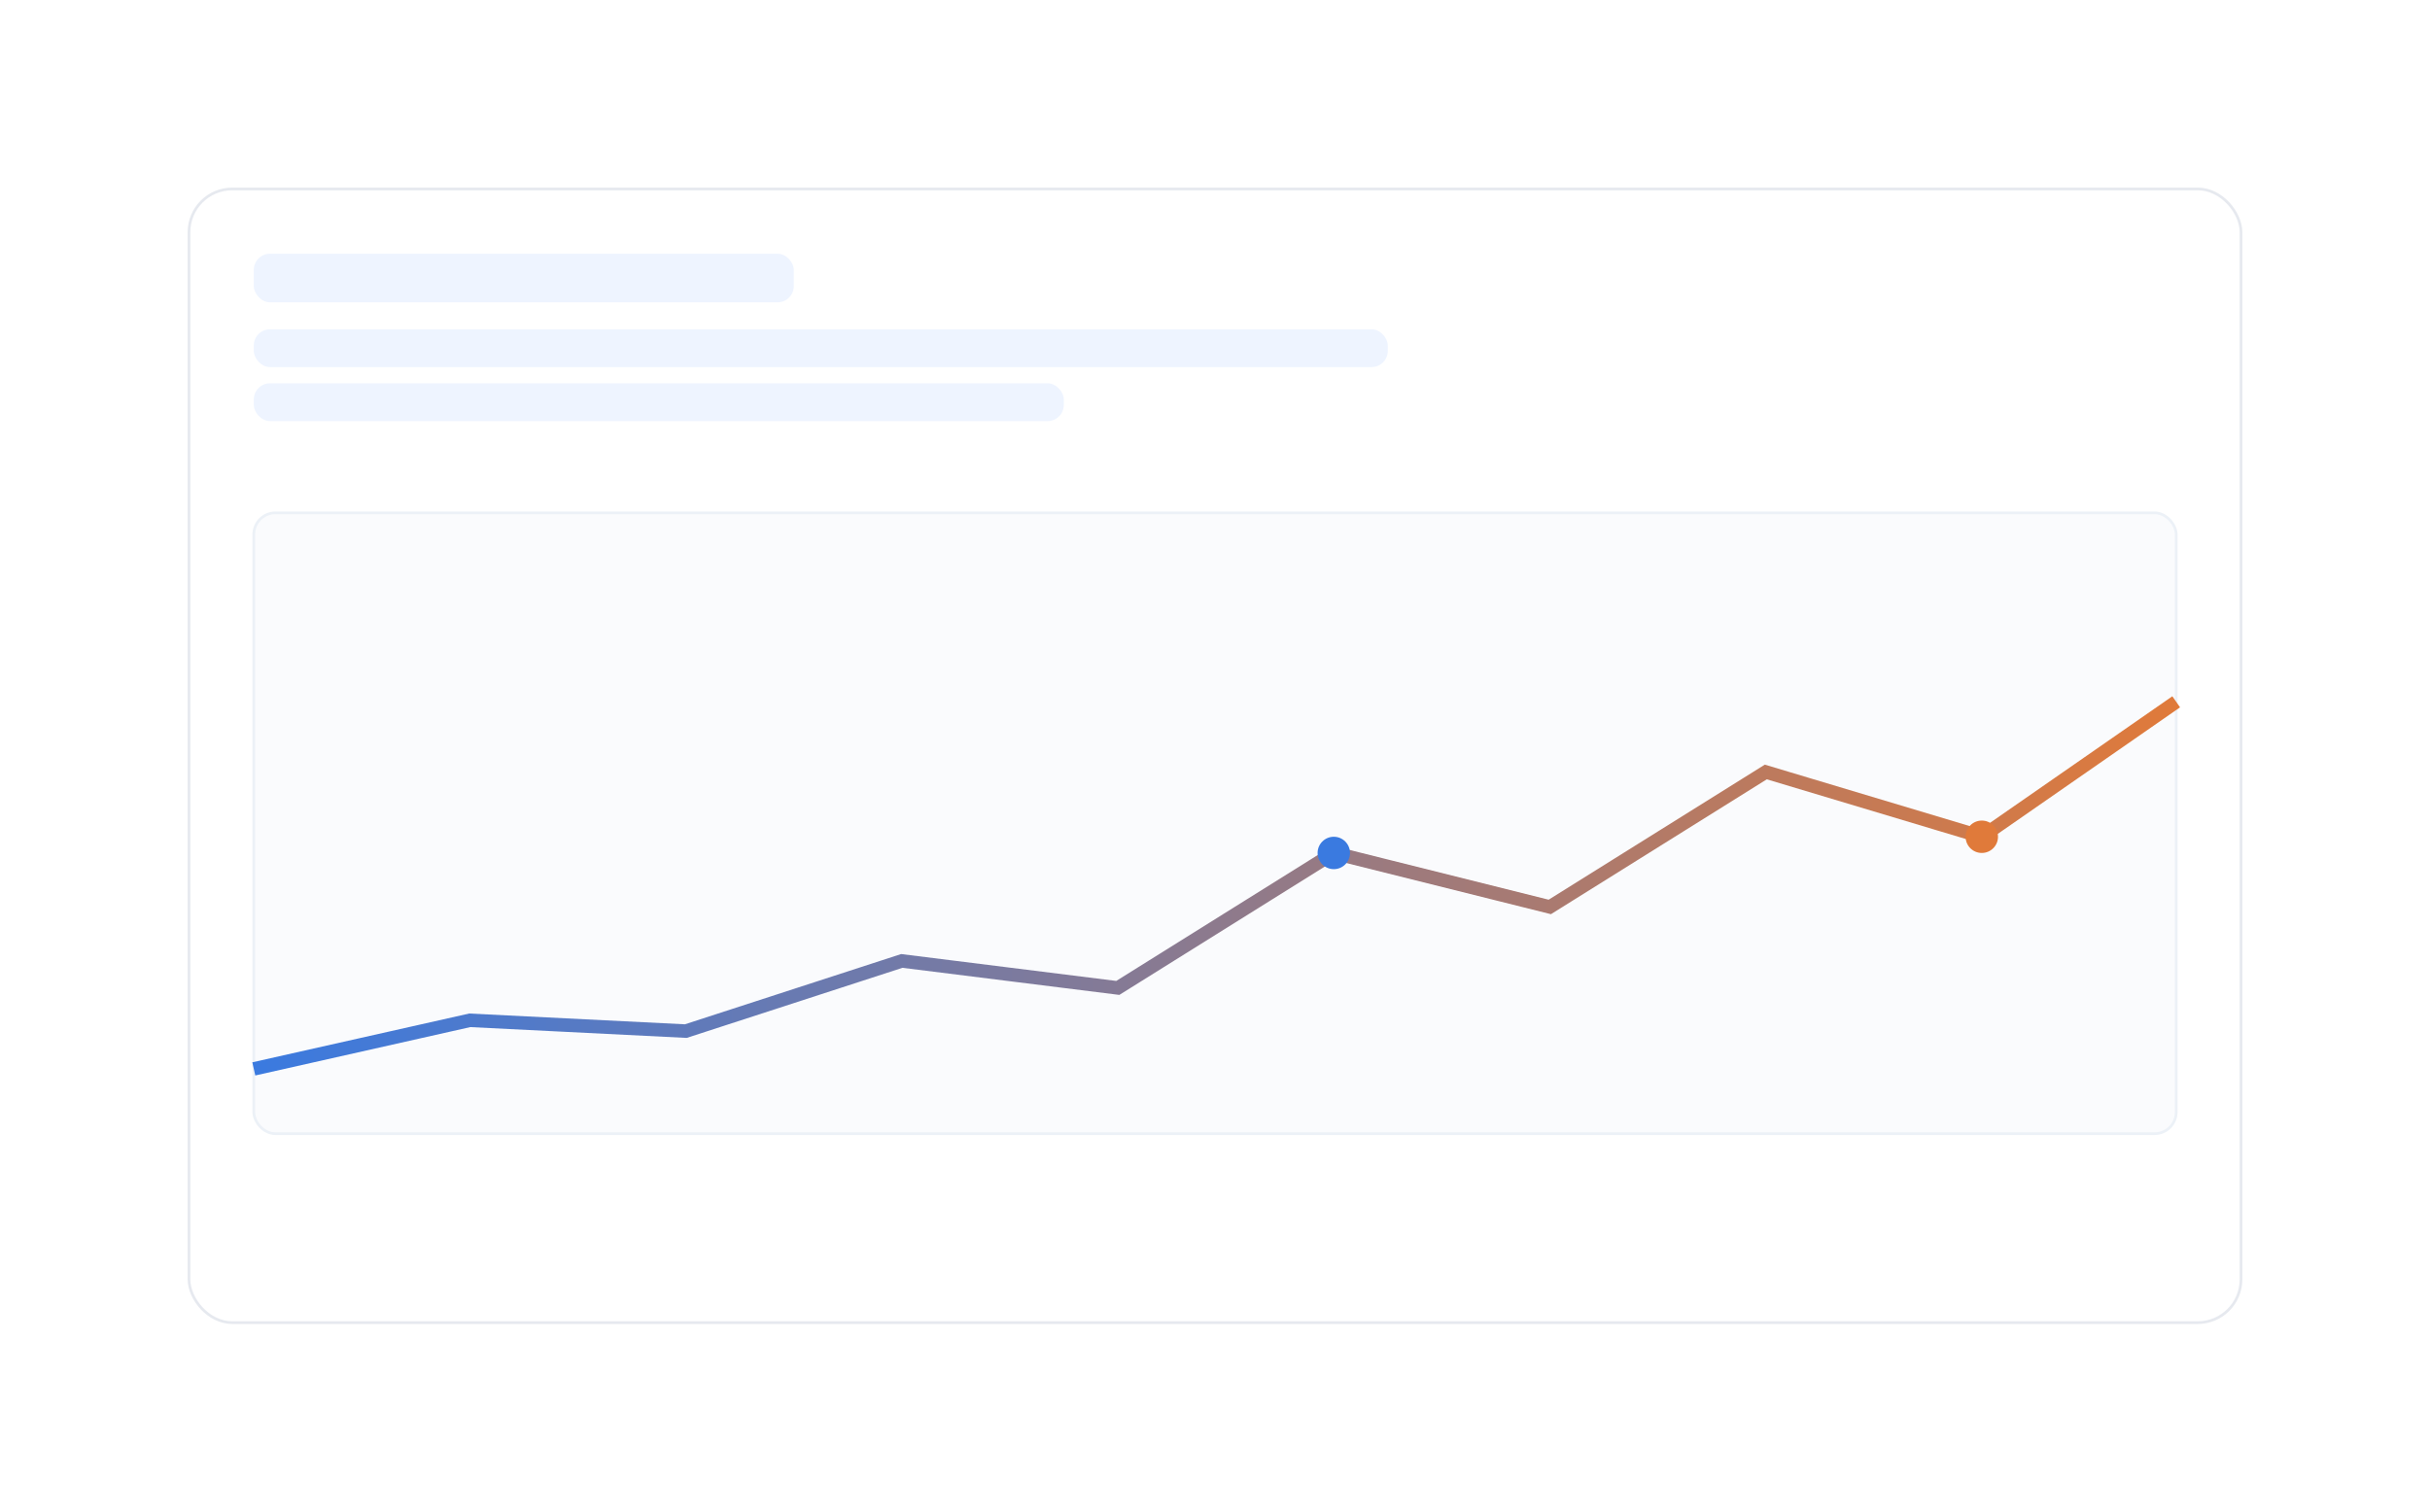 <?xml version="1.0" encoding="UTF-8"?>
<svg width="900" height="560" viewBox="0 0 900 560" xmlns="http://www.w3.org/2000/svg" role="img" aria-labelledby="title desc">
  <title>Illustration pipeline leads</title>
  <desc>UI abstraite</desc>
  <defs>
    <linearGradient id="line" x1="0%" y1="0%" x2="100%" y2="0%">
      <stop offset="0%" stop-color="#3a7ae0"/>
      <stop offset="100%" stop-color="#e07a3a"/>
    </linearGradient>
    <filter id="s"><feDropShadow dx="0" dy="10" stdDeviation="12" flood-color="#000" flood-opacity=".12"/></filter>
  </defs>
  <rect width="100%" height="100%" fill="#ffffff"/>
  <g transform="translate(70,70)" filter="url(#s)">
    <rect width="760" height="420" rx="16" fill="#fff" stroke="#e6e9ef"/>
    <g transform="translate(24,24)">
      <rect width="200" height="18" rx="6" fill="#eef4ff"/>
      <rect y="28" width="420" height="14" rx="6" fill="#eef4ff"/>
      <rect y="48" width="300" height="14" rx="6" fill="#eef4ff"/>
    </g>
    <g transform="translate(24,120)">
      <rect width="712" height="230" rx="8" fill="#fafbfd" stroke="#ecf1f7"/>
      <polyline fill="none" stroke="url(#line)" stroke-width="5"
        points="0,206 80,188 160,192 240,166 320,176 400,126 480,146 560,96 640,120 712,70"/>
      <circle cx="640" cy="120" r="6" fill="#e07a3a"/>
      <circle cx="400" cy="126" r="6" fill="#3a7ae0"/>
    </g>
  </g>
</svg>
